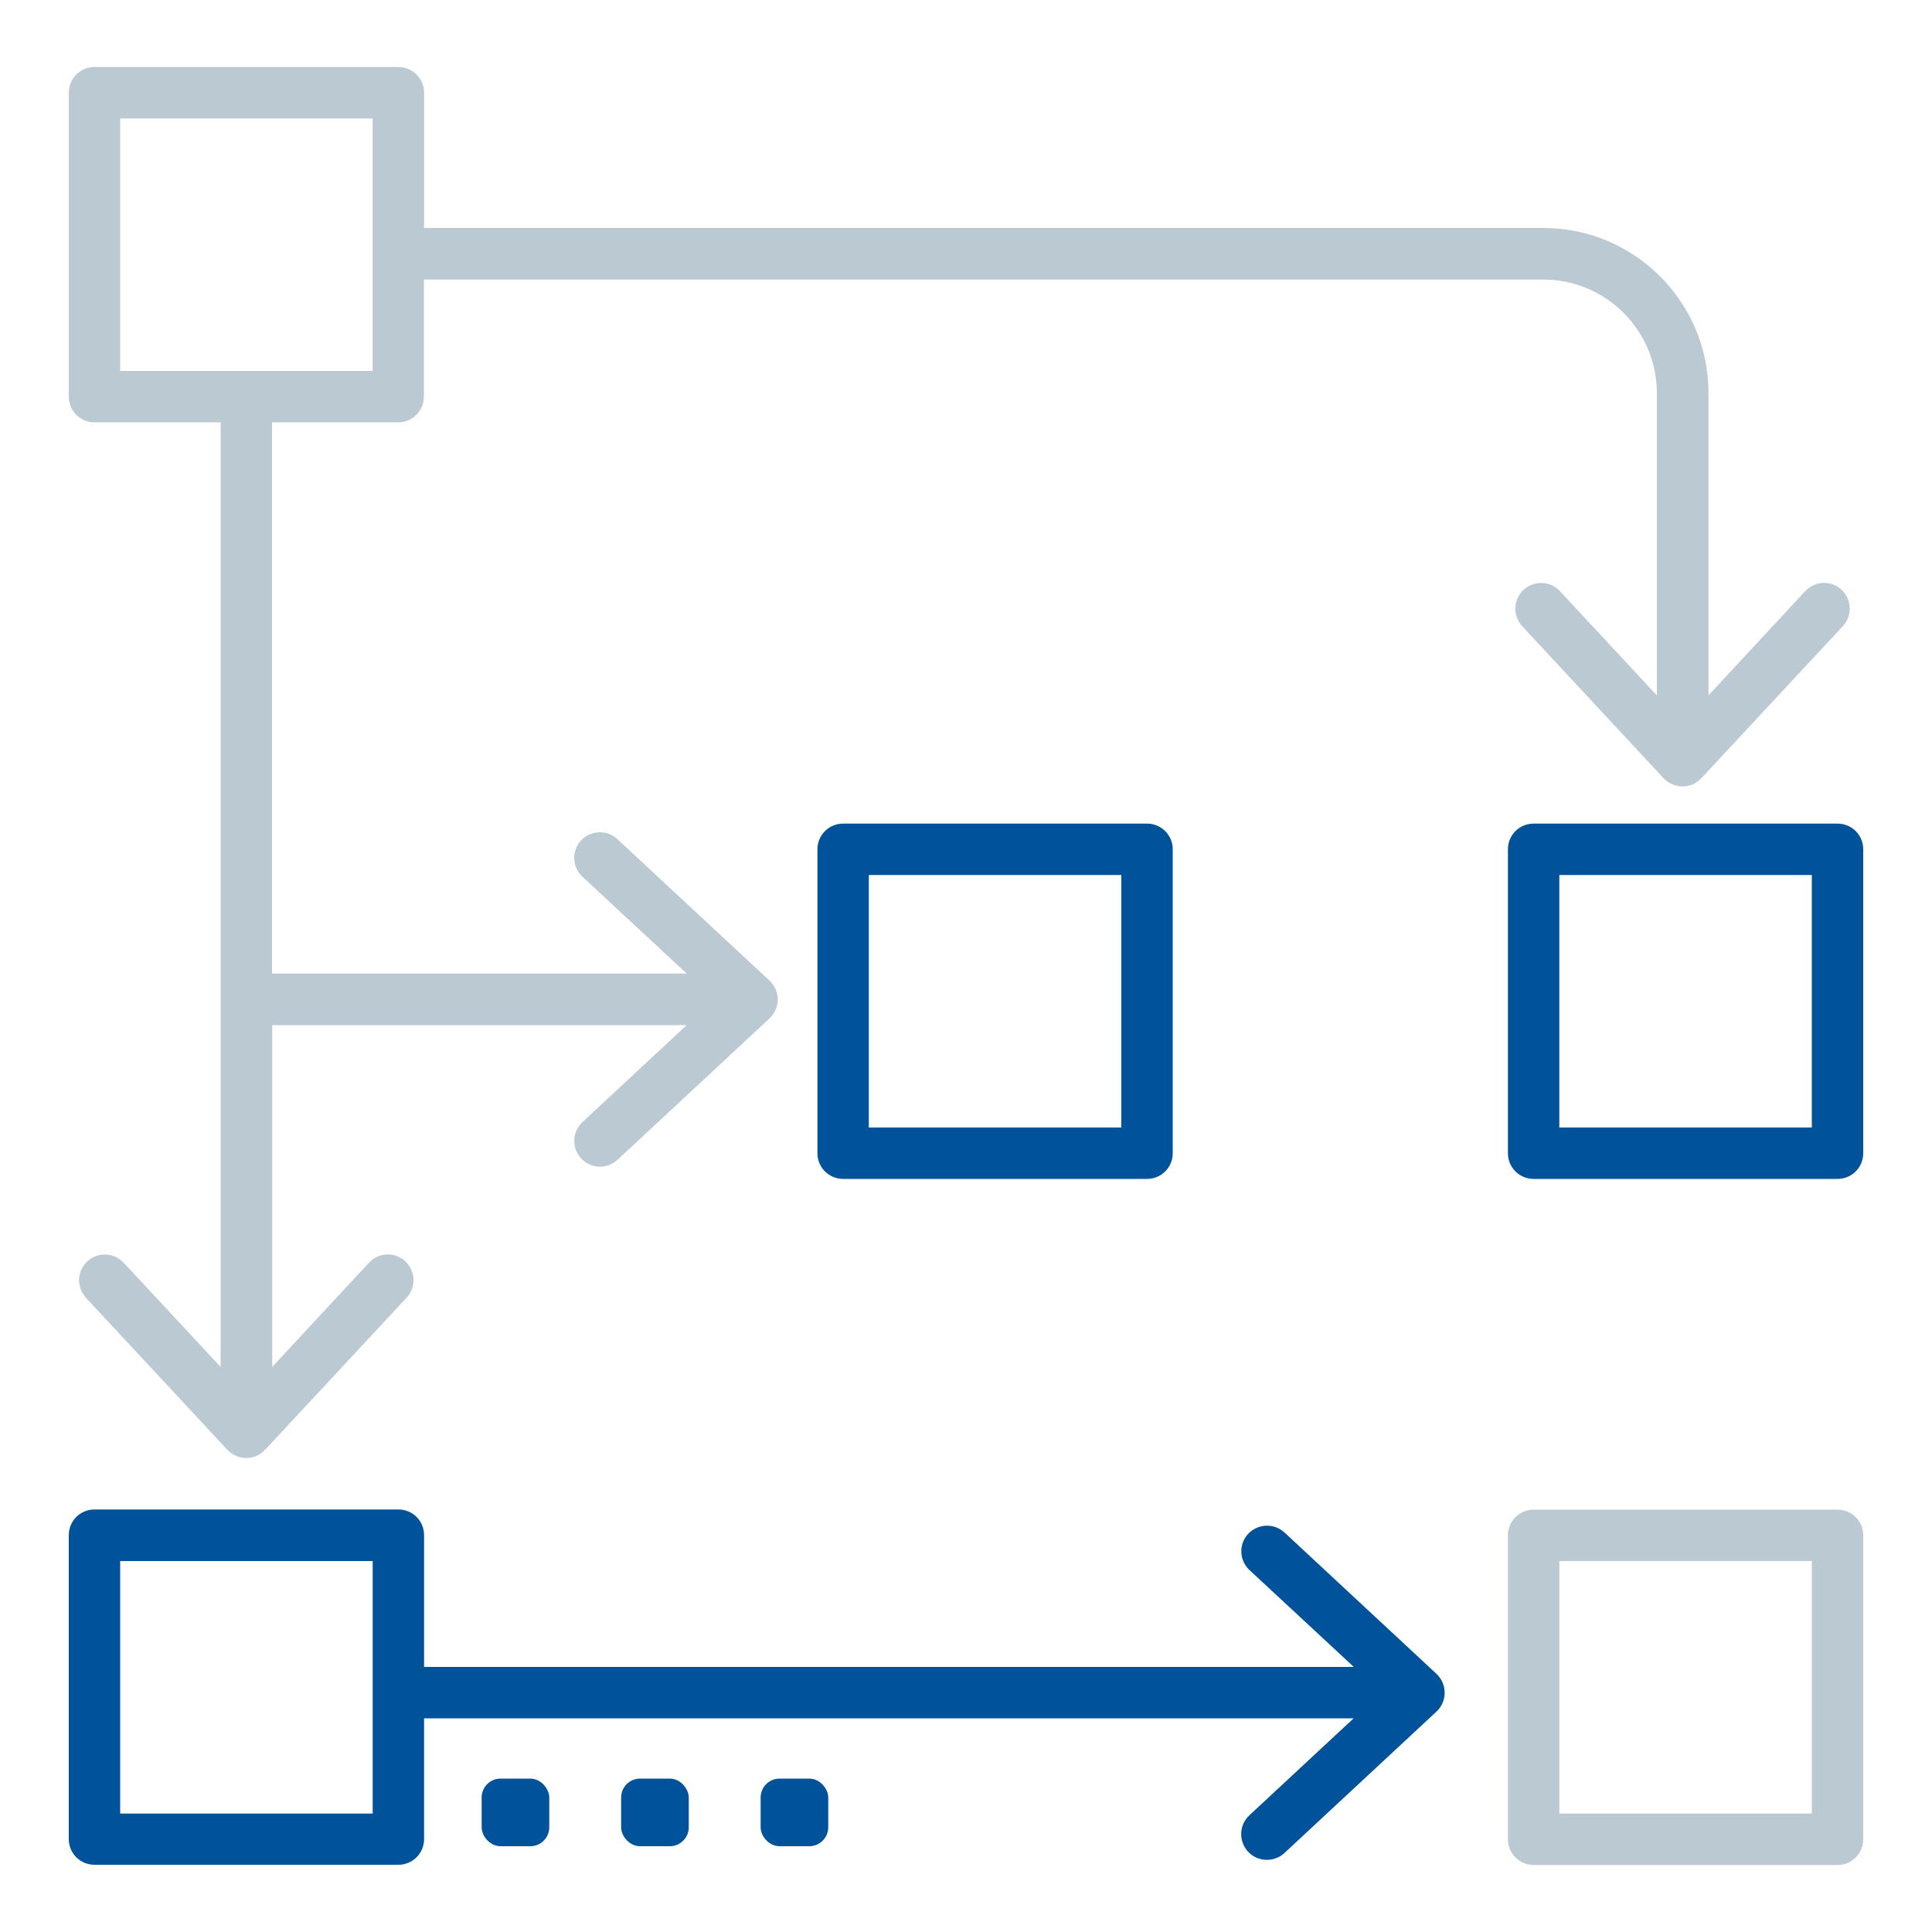 <?xml version="1.0" encoding="UTF-8"?><svg id="Layer_1" xmlns="http://www.w3.org/2000/svg" viewBox="0 0 100 100"><defs><style>.cls-1{fill:#00529b;stroke:#00529b;}.cls-1,.cls-2{stroke-miterlimit:10;stroke-width:.5px;}.cls-2{fill:#bbcad2;stroke:#bbcad2;}</style></defs><path class="cls-2" d="M4.89,21.61h6.78v49.78l-5.45-5.86c-.41-.44-1.09-.46-1.53-.06-.44,.41-.46,1.09-.06,1.53l7.32,7.87c.43,.46,1.16,.46,1.59,0l7.32-7.87c.41-.44,.38-1.12-.05-1.53h0c-.44-.41-1.12-.38-1.53,.06l-5.44,5.86v-18.58h22.34l-5.86,5.45c-.44,.41-.46,1.09-.06,1.53,.41,.44,1.09,.46,1.53,.06l7.87-7.32c.46-.43,.46-1.16,0-1.59l-7.87-7.32c-.44-.41-1.12-.38-1.53,.05h0c-.41,.44-.38,1.12,.06,1.53l5.86,5.44H13.83V21.61h6.78c.6,0,1.08-.48,1.08-1.08v-6.31h58.19c3.38,0,6.13,2.75,6.13,6.13v16.28l-5.45-5.86c-.41-.44-1.09-.46-1.53-.06-.44,.41-.46,1.09-.06,1.53l7.32,7.87c.43,.46,1.16,.46,1.59,0l7.32-7.87c.41-.44,.38-1.12-.05-1.53h0c-.44-.41-1.12-.38-1.53,.06l-5.44,5.86V20.34c0-4.57-3.72-8.29-8.29-8.29H21.7V4.8c0-.6-.48-1.08-1.08-1.08H4.89c-.6,0-1.08,.48-1.08,1.08v15.73c0,.6,.48,1.08,1.08,1.08Zm1.08-15.73h13.57v13.57H5.97V5.88Z"/><path class="cls-1" d="M43.64,42.88c-.6,0-1.08,.48-1.08,1.08v15.73c0,.6,.48,1.08,1.08,1.08h15.73c.6,0,1.08-.48,1.08-1.08v-15.73c0-.6-.48-1.08-1.08-1.08h-15.73Zm14.65,15.73h-13.57v-13.57h13.57v13.57Z"/><path class="cls-1" d="M95.11,42.88h-15.73c-.6,0-1.08,.48-1.08,1.08v15.73c0,.6,.48,1.08,1.08,1.08h15.73c.6,0,1.08-.48,1.08-1.08v-15.73c0-.6-.48-1.08-1.08-1.08Zm-1.08,15.73h-13.57v-13.57h13.57v13.57Z"/><path class="cls-2" d="M95.11,78.39h-15.73c-.6,0-1.08,.48-1.08,1.08v15.73c0,.6,.48,1.08,1.08,1.08h15.73c.6,0,1.08-.48,1.08-1.08v-15.73c0-.6-.48-1.08-1.08-1.08Zm-1.08,15.73h-13.57v-13.57h13.57v13.57Z"/><path class="cls-1" d="M66.32,79.51c-.44-.41-1.12-.38-1.53,.05h0c-.41,.44-.38,1.12,.06,1.53l5.86,5.44H21.7v-7.07c0-.6-.48-1.08-1.08-1.08H4.89c-.6,0-1.08,.48-1.08,1.08v15.73c0,.6,.48,1.08,1.08,1.08h15.73c.6,0,1.08-.48,1.08-1.08v-6.5h49l-5.86,5.45c-.44,.41-.46,1.09-.06,1.53,.41,.44,1.09,.46,1.53,.06l7.87-7.32c.46-.43,.46-1.16,0-1.59l-7.87-7.32Zm-46.78,14.61H5.97v-13.57h13.57v13.57Z"/><rect class="cls-1" x="25.18" y="92.31" width="3" height="3" rx=".73" ry=".73"/><rect class="cls-1" x="32.4" y="92.31" width="3" height="3" rx=".73" ry=".73"/><rect class="cls-1" x="39.62" y="92.31" width="3" height="3" rx=".73" ry=".73"/></svg>